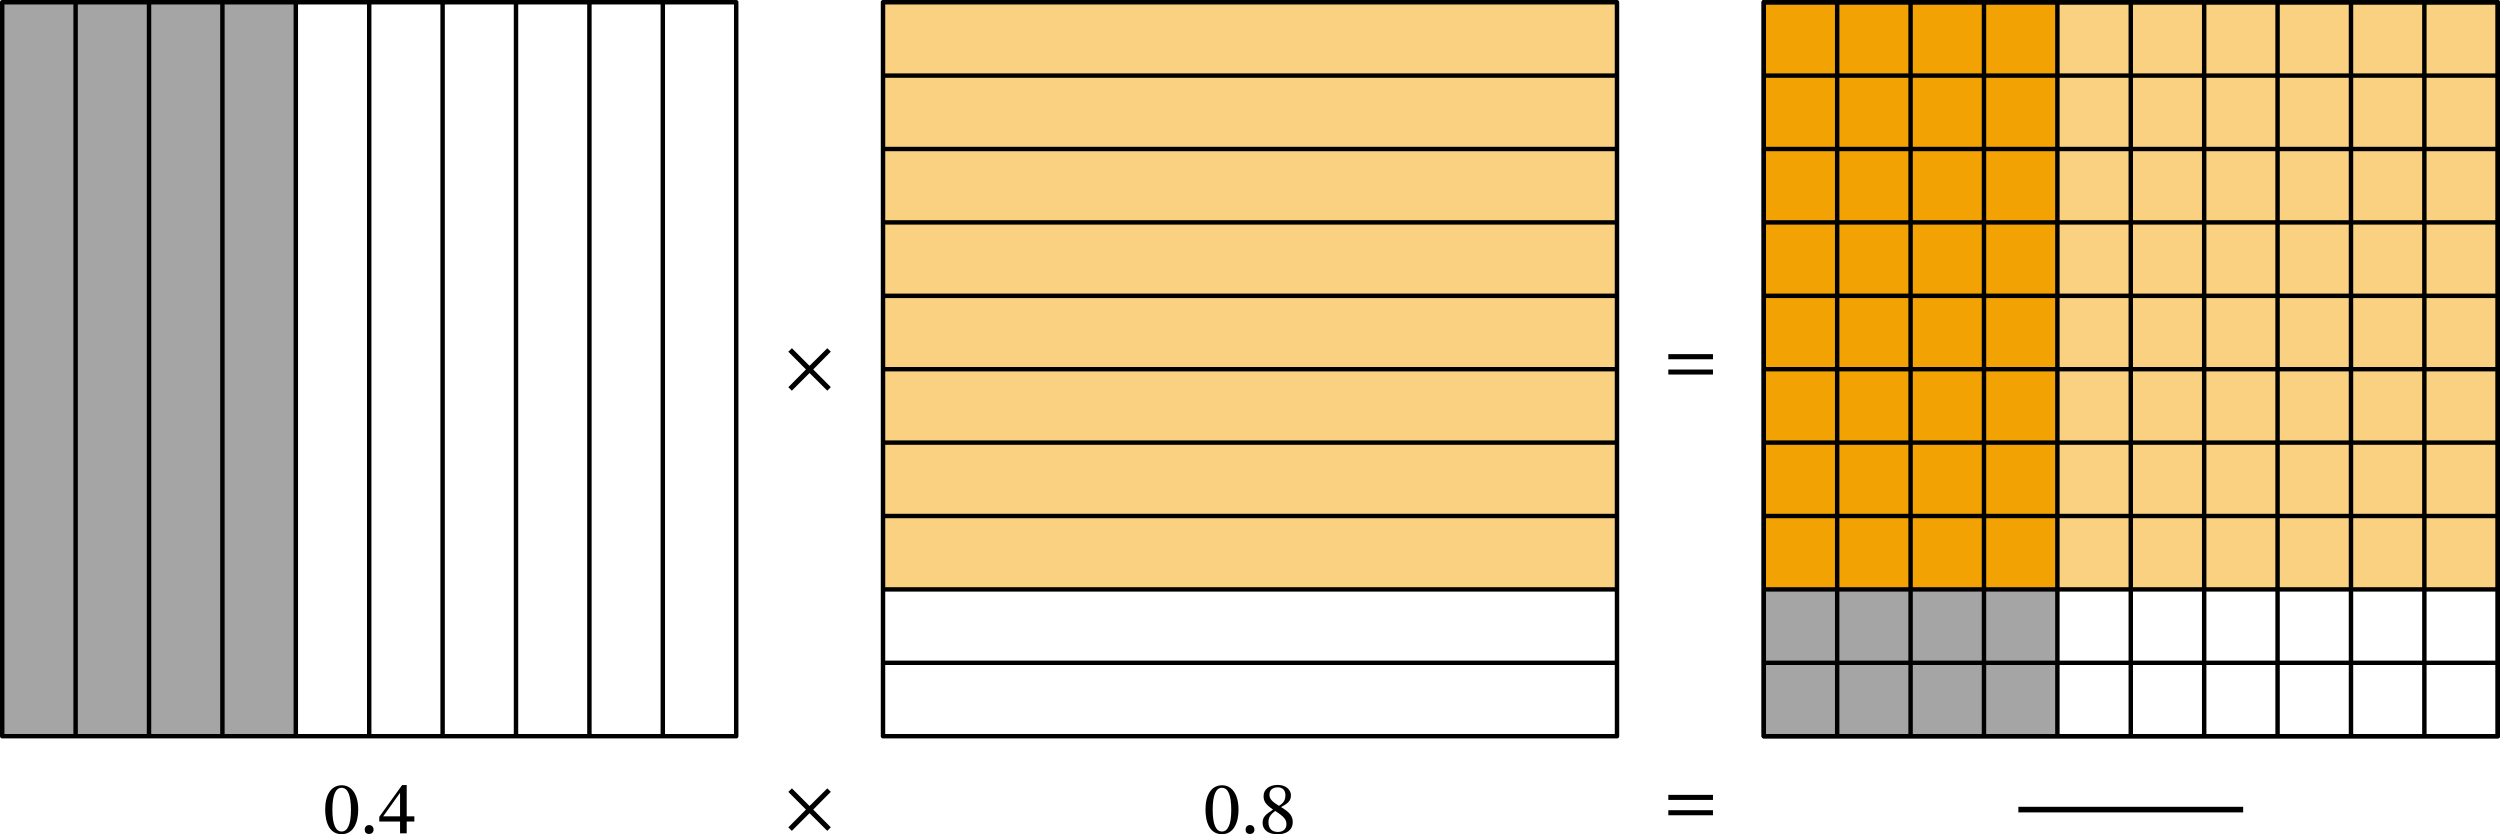 <?xml version="1.0" encoding="UTF-8" standalone="no"?>
<svg
   xmlns:dc="http://purl.org/dc/elements/1.1/"
   xmlns:cc="http://creativecommons.org/ns#"
   xmlns:rdf="http://www.w3.org/1999/02/22-rdf-syntax-ns#"
   xmlns:svg="http://www.w3.org/2000/svg"
   xmlns="http://www.w3.org/2000/svg"
   xmlns:sodipodi="http://sodipodi.sourceforge.net/DTD/sodipodi-0.dtd"
   xmlns:inkscape="http://www.inkscape.org/namespaces/inkscape"
   width="598.276"
   height="199.651"
   viewBox="0 0 448.707 149.738"
   class="displayed_equation"
   version="1.1"
   id="svg26"
   sodipodi:docname="1.svg">
  <defs
     id="defs30" />
  <sodipodi:namedview
     pagecolor="#ffffff"
     bordercolor="#666666"
     borderopacity="1"
     objecttolerance="10"
     gridtolerance="10"
     guidetolerance="10"
     inkscape:pageopacity="0"
     inkscape:pageshadow="2"
     inkscape:window-width="640"
     inkscape:window-height="480"
     id="namedview28" />
  <path
     d="M 0.399,132.137 H 53.094 V 0.399 H 0.399 Z m 0,0"
     fill="#a5a5a6"
     id="path2" />
  <path
     d="M 0.399,132.137 H 132.137 V 0.398 H 0.399 Z m 13.172,0 V 0.398 M 26.746,132.137 V 0.398 M 39.918,132.137 V 0.398 M 53.094,132.137 V 0.398 M 66.266,132.137 V 0.398 M 79.441,132.137 V 0.398 M 92.613,132.137 V 0.398 M 105.789,132.137 V 0.398 M 118.961,132.137 V 0.398"
     fill="none"
     stroke-width="0.797"
     stroke-linecap="round"
     stroke-linejoin="round"
     stroke="#000000"
     stroke-miterlimit="10"
     id="path4" />
  <path
     d="m 149.117,69.481 -3.16,-3.176 3.16,-3.188 -0.633,-0.617 -3.188,3.16 -3.16,-3.16 -0.645,0.633 3.16,3.172 -3.16,3.188 0.629,0.633 3.176,-3.176 3.188,3.176 0.633,-0.645 m 0,79 -3.16,-3.176 3.16,-3.188 -0.633,-0.617 -3.188,3.16 -3.16,-3.16 -0.645,0.633 3.16,3.172 -3.16,3.188 0.629,0.633 3.176,-3.176 3.188,3.176 0.633,-0.645 m -84.824,-3.168 c 0,-2.77 -1.207,-4.371 -2.945,-4.371 -1.949,0 -2.984,1.773 -2.984,4.332 0,2.379 0.793,4.449 2.957,4.449 2.113,0 2.973,-2.109 2.973,-4.41 z m -1.305,0.082 c 0,2.582 -0.605,3.844 -1.668,3.844 -1.074,0 -1.664,-1.289 -1.664,-3.898 0,-2.664 0.59,-3.941 1.652,-3.941 1.102,0 1.68,1.266 1.68,3.996 m 4.059,3.523 c 0,-0.445 -0.281,-0.836 -0.793,-0.836 -0.496,0 -0.793,0.379 -0.793,0.82 0,0.457 0.254,0.781 0.781,0.781 0.523,0 0.805,-0.352 0.805,-0.766 m 7.32,-1.469 v -0.926 h -1.371 v -5.621 h -0.82 l -4.102,5.703 v 0.844 h 3.727 v 2.125 h 1.195 v -2.125 z m -2.566,-0.926 h -2.988 v -0.055 l 2.934,-4.102 h 0.055 v 4.156"
     id="path6" />
  <path
     d="M 158.484,105.789 H 290.223 V 0.399 H 158.484 Z m 0,0"
     fill="#f9d181"
     id="path8" />
  <path
     d="M 158.484,132.137 H 290.223 V 0.398 H 158.484 Z m 0,-13.176 H 290.223 M 158.484,105.789 H 290.223 M 158.484,92.613 H 290.223 M 158.484,79.441 H 290.223 M 158.484,66.266 H 290.223 M 158.484,53.094 H 290.223 M 158.484,39.918 H 290.223 M 158.484,26.742 H 290.223 M 158.484,13.57 h 131.738"
     fill="none"
     stroke-width="0.797"
     stroke-linecap="round"
     stroke-linejoin="round"
     stroke="#000000"
     stroke-miterlimit="10"
     id="path10" />
  <path
     d="m 307.449,64.477 v -0.914 h -8.016 v 0.914 z m 0,2.746 v -0.902 h -8.016 v 0.902 h 8.016 m 0,76.355 v -0.914 h -8.016 v 0.914 z m 0,2.742 v -0.898 h -8.016 v 0.898 h 8.016 m -85.156,-1.008 c 0,-2.77 -1.207,-4.371 -2.945,-4.371 -1.949,0 -2.984,1.773 -2.984,4.332 0,2.379 0.793,4.449 2.957,4.449 2.113,0 2.973,-2.109 2.973,-4.41 z m -1.305,0.082 c 0,2.582 -0.605,3.844 -1.668,3.844 -1.074,0 -1.664,-1.289 -1.664,-3.898 0,-2.664 0.59,-3.941 1.652,-3.941 1.102,0 1.68,1.266 1.68,3.996 m 4.16,3.523 c 0,-0.445 -0.281,-0.836 -0.793,-0.836 -0.5,0 -0.793,0.379 -0.793,0.82 0,0.457 0.254,0.781 0.777,0.781 0.527,0 0.809,-0.352 0.809,-0.766 m 6.875,-1.359 c 0,-1.078 -0.484,-1.723 -2.055,-2.676 v -0.043 c 1.25,-0.684 1.734,-1.129 1.734,-2.109 0,-1.062 -1.023,-1.855 -2.355,-1.855 -1.48,0 -2.555,0.766 -2.555,1.988 0,0.914 0.297,1.469 1.668,2.422 v 0.039 c -1.25,0.836 -1.844,1.266 -1.844,2.344 0,1.371 1.129,2.07 2.691,2.07 1.602,0 2.715,-0.766 2.715,-2.18 z m -1.316,-4.855 c 0,0.863 -0.27,1.387 -1.156,1.926 -1.199,-0.727 -1.707,-1.211 -1.707,-2.008 0,-0.82 0.562,-1.305 1.477,-1.305 0.863,0 1.387,0.5 1.387,1.387 z m -1.844,2.84 c 1.629,1.047 2.031,1.547 2.031,2.406 0,0.914 -0.699,1.371 -1.531,1.371 -1.023,0 -1.695,-0.551 -1.695,-1.762 0,-0.93 0.43,-1.398 1.195,-2.016"
     id="path12" />
  <path
     d="m 316.57,132.137 h 52.695 V 0.399 h -52.695 z m 0,0"
     fill="#a5a5a6"
     id="path14" />
  <path
     d="M 316.57,105.789 H 448.309 V 0.399 H 316.57 Z m 0,0"
     fill="#f9d181"
     id="path16" />
  <path
     d="m 316.57,105.789 h 52.695 V 0.399 h -52.695 z m 0,0"
     fill="#f3a203"
     id="path18" />
  <path
     d="M 316.57,132.137 H 448.309 V 0.398 H 316.57 Z m 13.172,0 V 0.398 M 342.918,132.137 V 0.398 M 356.09,132.137 V 0.398 M 369.266,132.137 V 0.398 M 382.438,132.137 V 0.398 M 395.613,132.137 V 0.398 M 408.785,132.137 V 0.398 M 421.961,132.137 V 0.398 M 435.133,132.137 V 0.398"
     fill="none"
     stroke-width="0.797"
     stroke-linecap="round"
     stroke-linejoin="round"
     stroke="#000000"
     stroke-miterlimit="10"
     id="path20" />
  <path
     d="m 362.262,145.309 h 40.348"
     fill="none"
     stroke-width="0.996"
     stroke-linejoin="round"
     stroke="#000000"
     stroke-miterlimit="10"
     id="path22" />
  <path
     d="M 316.57,132.137 H 448.309 V 0.398 H 316.57 Z m 0,-13.176 H 448.309 M 316.57,105.789 H 448.309 M 316.57,92.613 H 448.309 M 316.57,79.441 H 448.309 M 316.57,66.266 H 448.309 M 316.57,53.094 H 448.309 M 316.57,39.918 H 448.309 M 316.57,26.742 H 448.309 M 316.57,13.57 h 131.738"
     fill="none"
     stroke-width="0.797"
     stroke-linecap="round"
     stroke-linejoin="round"
     stroke="#000000"
     stroke-miterlimit="10"
     id="path24" />
</svg>
